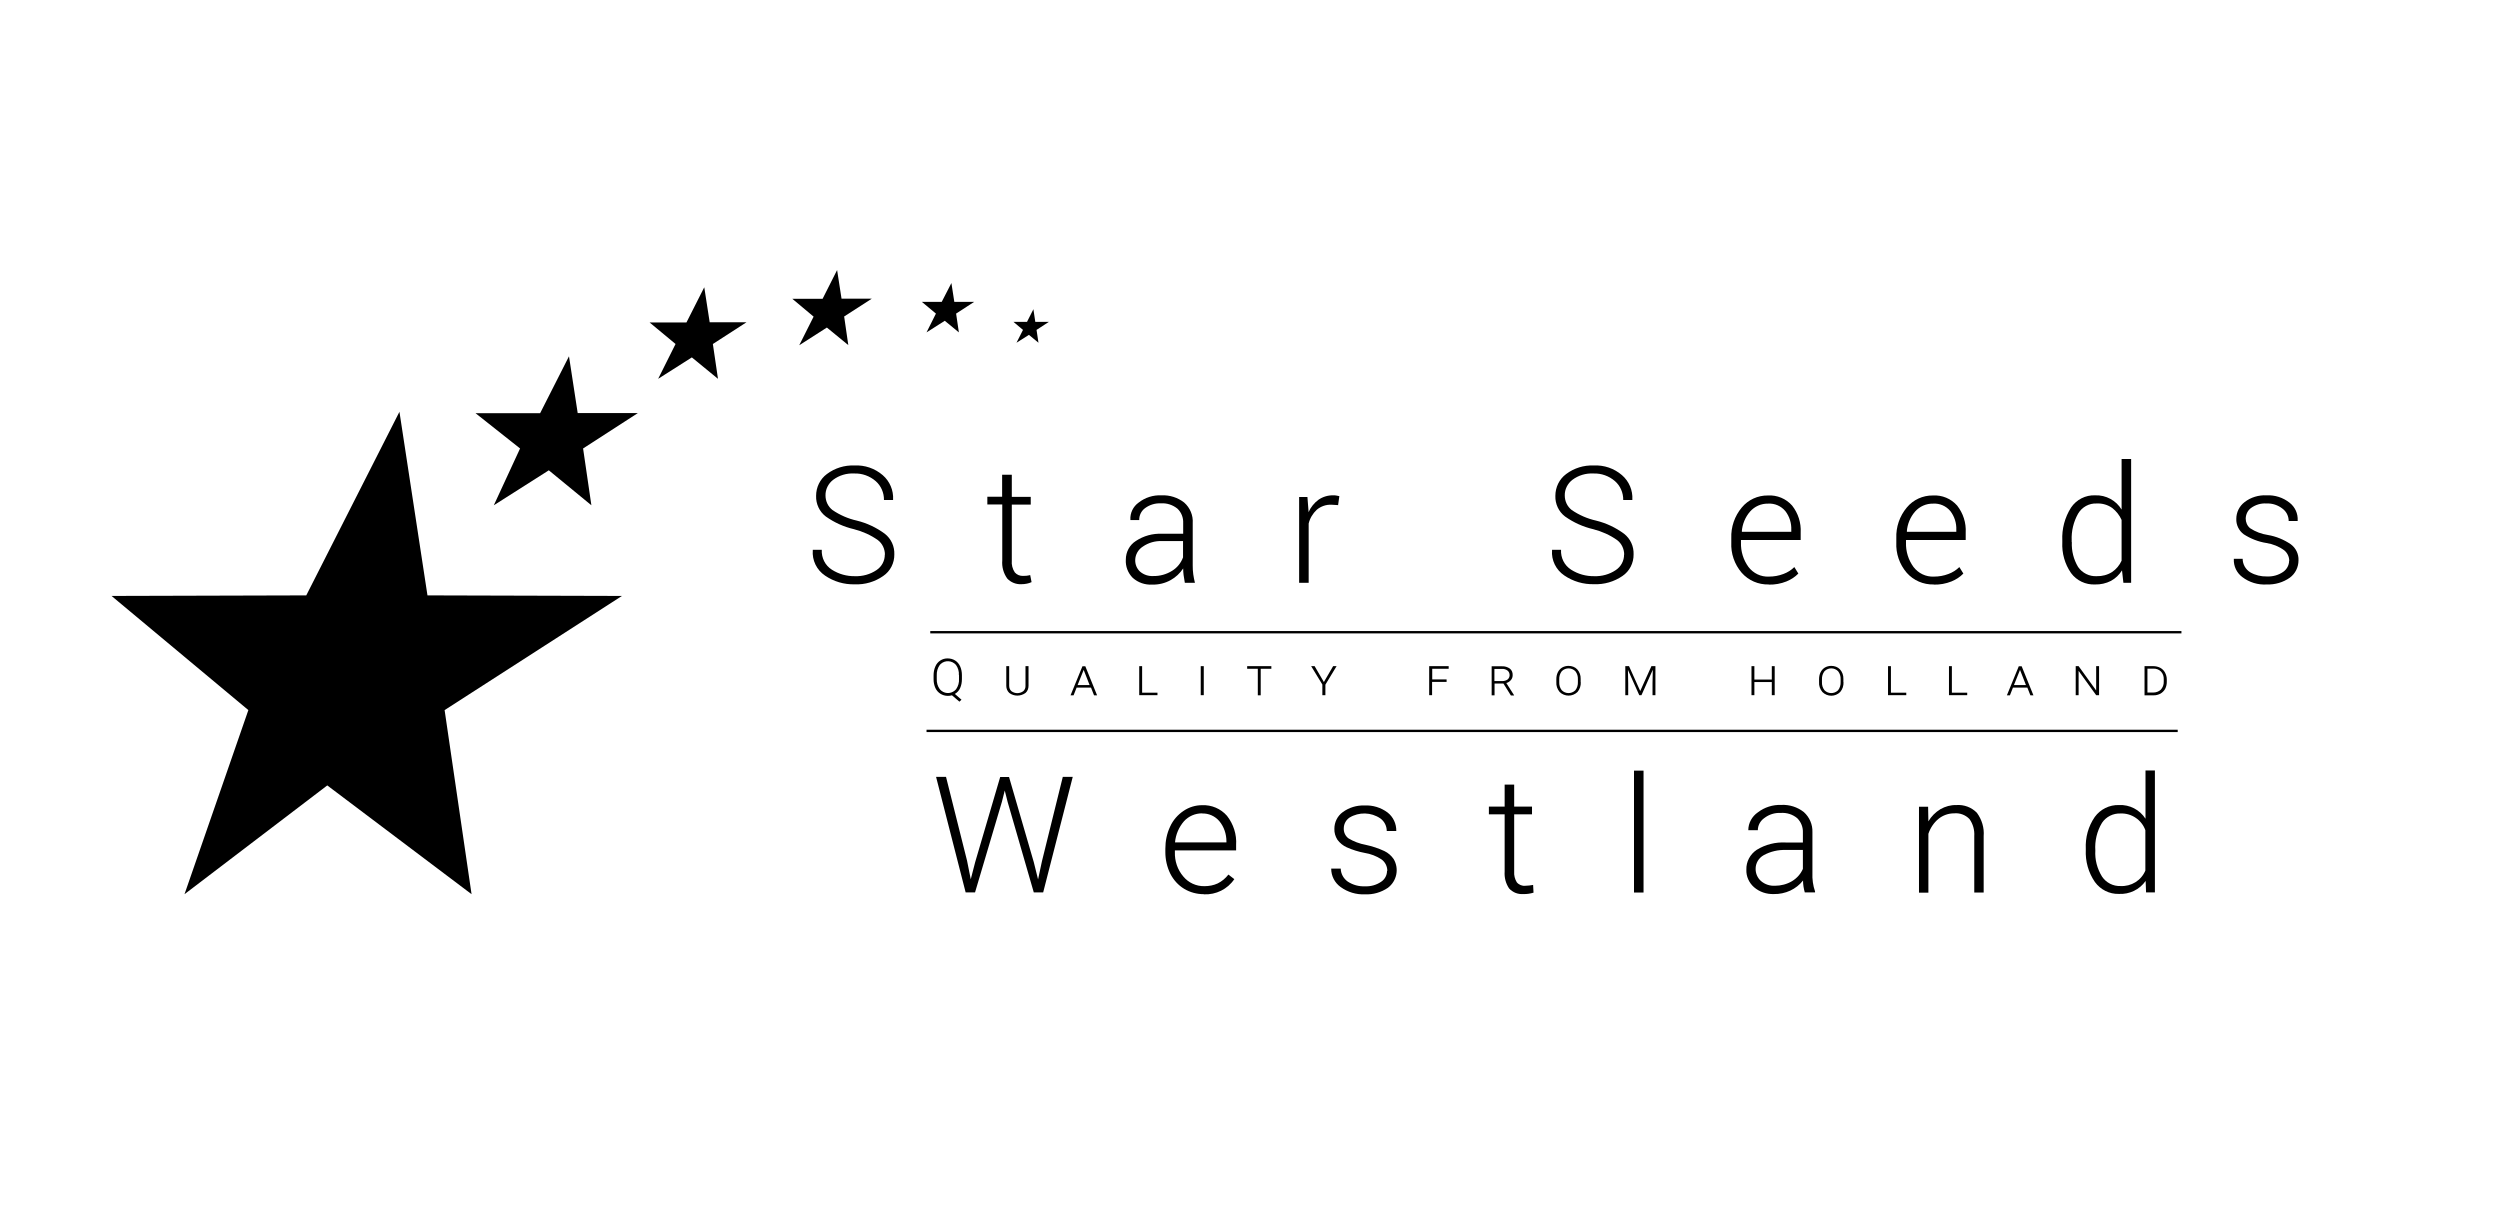 <?xml version="1.0" encoding="UTF-8"?>
<svg id="Layer_1" data-name="Layer 1" xmlns="http://www.w3.org/2000/svg" viewBox="0 0 180.89 87.77">
  <g id="Group_4" data-name="Group 4">
    <path id="Path_25" data-name="Path 25" d="m28.9,29.78l2.03,13.3,14.07.04-12.83,8.26,1.95,13.32-10.44-7.87-10.33,7.87,4.62-13.32-9.9-8.26,14.09-.04,6.75-13.3Z"/>
    <path id="Path_52" data-name="Path 52" d="m41.17,25.78l.63,4.11h4.35s-3.96,2.56-3.96,2.56l.6,4.11-3.08-2.53-3.98,2.53,1.9-4.11-3.22-2.55h4.67s2.09-4.12,2.09-4.12Z"/>
    <path id="Path_53" data-name="Path 53" d="m50.96,20.8l.39,2.52h2.66s-2.43,1.57-2.43,1.57l.37,2.52-1.89-1.55-2.44,1.55,1.26-2.52-1.88-1.56h2.67s1.28-2.53,1.28-2.53Z"/>
    <path id="Path_54" data-name="Path 54" d="m60.57,19.54l.32,2.07h2.19s-2,1.29-2,1.29l.3,2.07-1.55-1.27-2,1.28,1.04-2.07-1.54-1.29h2.19s1.05-2.08,1.05-2.08Z"/>
    <path id="Path_55" data-name="Path 55" d="m68.84,20.48l.21,1.36h1.44l-1.31.85.2,1.36-1.02-.84-1.32.84.68-1.36-1.02-.85h1.44l.7-1.36Z"/>
    <path id="Path_56" data-name="Path 56" d="m74.77,22.36l.14.93h.98l-.89.58.14.93-.69-.57-.9.57.47-.93-.69-.58h.98l.47-.93Z"/>
  </g>
  <g id="Group_42" data-name="Group 42">
    <path id="Path_65" data-name="Path 65" d="m64.03,40.14c0-.41-.18-.81-.51-1.06-.52-.37-1.11-.63-1.73-.79-.73-.17-1.42-.48-2.04-.92-.46-.35-.72-.91-.7-1.49,0-.62.28-1.21.78-1.58.57-.43,1.28-.65,1.99-.62.75-.04,1.48.21,2.05.7.51.44.79,1.1.75,1.77v.03h-.66c.01-.52-.21-1.03-.6-1.37-.43-.37-.98-.57-1.55-.55-.55-.03-1.09.13-1.53.46-.35.27-.56.69-.55,1.13,0,.41.18.8.5,1.05.54.37,1.14.63,1.77.77.73.18,1.41.5,2.02.95.46.36.71.91.69,1.49.01.63-.29,1.22-.81,1.57-.6.42-1.32.63-2.05.6-.77.02-1.52-.2-2.15-.63-.61-.41-.95-1.11-.89-1.84v-.03h.65c-.03.58.24,1.13.73,1.44.5.32,1.08.48,1.67.47.55.02,1.1-.13,1.56-.44.38-.25.61-.68.6-1.13"/>
    <path id="Path_66" data-name="Path 66" d="m73.21,34.36v1.59h1.37v.56h-1.37v4.05c-.03.3.05.61.22.86.15.17.37.26.59.25.08,0,.16,0,.24-.01.08,0,.17-.03.28-.05l.1.51c-.11.05-.22.09-.34.11-.13.03-.27.04-.4.04-.38.02-.76-.13-1.02-.41-.27-.38-.4-.84-.36-1.31v-4.05h-1.08v-.56h1.07v-1.59h.69Z"/>
    <path id="Path_67" data-name="Path 67" d="m85.73,42.17c-.04-.22-.07-.41-.09-.56-.02-.16-.03-.32-.03-.48-.23.35-.54.64-.9.84-.41.23-.87.34-1.33.33-.52.03-1.03-.14-1.42-.49-.35-.35-.53-.83-.5-1.32,0-.55.27-1.06.73-1.35.56-.37,1.22-.55,1.89-.52h1.53v-.77c.02-.39-.13-.78-.42-1.05-.34-.27-.76-.41-1.19-.38-.41-.02-.81.1-1.14.34-.28.2-.44.53-.43.87h-.64v-.03c-.03-.48.2-.95.59-1.23.47-.37,1.06-.56,1.66-.53.59-.03,1.18.16,1.64.52.43.38.66.93.62,1.5v3.06c0,.21.01.43.04.64.03.21.07.41.12.61h-.72Zm-2.29-.49c.48.01.96-.12,1.37-.38.36-.22.64-.56.79-.97v-1.18h-1.53c-.49-.02-.98.12-1.38.4-.33.21-.54.57-.55.96-.01.32.11.63.35.85.27.23.61.34.96.32"/>
    <path id="Path_68" data-name="Path 68" d="m96.84,36.55l-.49-.03c-.39-.02-.77.11-1.07.36-.29.27-.5.62-.59,1v4.29h-.69v-6.21h.6l.08,1.03v.07c.16-.36.41-.67.72-.9.32-.22.69-.33,1.08-.32.08,0,.16,0,.24.02.06.01.13.03.19.04l-.09.64Z"/>
    <path id="Path_69" data-name="Path 69" d="m117.52,40.14c0-.41-.18-.81-.51-1.06-.52-.37-1.11-.63-1.73-.79-.73-.17-1.42-.48-2.04-.92-.46-.35-.72-.91-.7-1.49,0-.62.28-1.21.78-1.58.57-.43,1.28-.65,1.99-.62.75-.04,1.48.21,2.05.7.51.44.79,1.1.75,1.77v.03h-.66c.01-.52-.21-1.03-.6-1.37-.43-.37-.98-.57-1.55-.55-.55-.03-1.09.13-1.53.46-.35.27-.56.69-.55,1.13,0,.41.18.8.5,1.05.54.37,1.14.63,1.77.77.73.18,1.41.5,2.02.95.46.36.71.91.69,1.49.01.63-.29,1.22-.81,1.57-.6.41-1.32.62-2.05.59-.77.02-1.52-.2-2.15-.63-.61-.41-.95-1.11-.89-1.83v-.03h.65c-.03.58.24,1.13.73,1.44.5.32,1.08.48,1.67.47.55.02,1.1-.13,1.56-.44.38-.25.61-.68.6-1.13"/>
    <path id="Path_70" data-name="Path 70" d="m127.98,42.29c-.75.02-1.47-.29-1.96-.85-.52-.61-.79-1.39-.75-2.19v-.31c-.03-.81.24-1.6.76-2.22.46-.56,1.16-.88,1.89-.87.66-.04,1.31.23,1.75.73.44.56.66,1.25.62,1.96v.53h-4.32v.19c-.02.63.17,1.25.54,1.76.35.46.9.73,1.48.7.36,0,.71-.06,1.05-.19.3-.11.57-.28.79-.5l.29.47c-.24.25-.54.44-.86.57-.4.16-.84.24-1.27.23m-.06-5.86c-.5-.01-.97.2-1.3.57-.35.4-.56.91-.6,1.44l.02.03h3.56v-.14c.02-.49-.13-.97-.43-1.36-.31-.37-.77-.57-1.24-.54"/>
    <path id="Path_71" data-name="Path 71" d="m139.92,42.29c-.75.02-1.47-.29-1.96-.85-.52-.61-.79-1.39-.75-2.19v-.31c-.03-.81.24-1.6.76-2.22.46-.56,1.16-.88,1.89-.87.66-.04,1.31.23,1.75.73.44.56.66,1.25.62,1.96v.53h-4.32v.19c-.02.63.17,1.25.54,1.76.35.46.9.73,1.48.7.36,0,.71-.06,1.05-.19.3-.11.57-.28.79-.5l.29.47c-.24.25-.54.44-.86.57-.4.16-.84.24-1.27.23m-.06-5.86c-.5-.01-.97.2-1.3.57-.35.4-.56.91-.6,1.44l.02.03h3.56v-.14c.02-.49-.13-.97-.43-1.36-.31-.37-.77-.57-1.24-.54"/>
    <path id="Path_72" data-name="Path 72" d="m149.22,39.11c-.04-.84.18-1.67.63-2.38.39-.58,1.05-.92,1.75-.89.78-.03,1.51.37,1.91,1.03v-3.66h.69v8.96h-.56l-.1-.9c-.2.32-.47.58-.8.76-.35.18-.75.27-1.15.26-.68.03-1.34-.28-1.74-.83-.45-.65-.67-1.43-.63-2.23v-.12Zm.69.12c-.03.63.13,1.25.45,1.79.3.44.82.7,1.35.67.39.01.78-.09,1.11-.3.3-.2.54-.49.69-.82v-2.95c-.15-.34-.38-.63-.67-.86-.32-.23-.72-.35-1.12-.33-.56-.03-1.08.26-1.36.74-.33.59-.49,1.26-.46,1.93v.12Z"/>
    <path id="Path_73" data-name="Path 73" d="m165.64,40.58c0-.29-.13-.57-.36-.76-.38-.28-.83-.46-1.29-.53-.58-.09-1.14-.31-1.64-.63-.35-.26-.56-.68-.54-1.12,0-.47.22-.92.6-1.21.45-.35,1.02-.52,1.59-.49.6-.03,1.19.16,1.66.53.4.31.62.79.59,1.3v.03h-.65c0-.35-.16-.68-.44-.89-.33-.26-.74-.4-1.16-.38-.4-.03-.8.09-1.13.33-.24.18-.37.46-.38.76,0,.27.11.53.32.7.39.26.83.42,1.29.49.59.1,1.15.33,1.65.67.37.27.58.71.56,1.16,0,.5-.23.97-.63,1.26-.48.34-1.07.51-1.66.49-.64.04-1.27-.15-1.78-.54-.4-.3-.63-.78-.61-1.29v-.03h.64c0,.4.21.77.55.98.36.21.78.31,1.2.3.42.02.83-.09,1.18-.33.26-.18.43-.48.43-.8"/>
    <path id="Path_74" data-name="Path 74" d="m69.6,49.14c0,.23-.04.45-.13.65-.08.18-.21.32-.38.42l.48.42-.15.14-.54-.46c-.1.03-.2.04-.3.04-.39,0-.74-.22-.9-.57-.09-.2-.13-.41-.13-.63v-.29c0-.22.04-.44.13-.64.15-.36.51-.59.89-.58.19,0,.38.05.54.15.16.1.28.25.36.42.09.2.13.42.13.64v.28Zm-.22-.29c.02-.27-.06-.53-.21-.74-.28-.32-.77-.36-1.09-.08-.03.03-.06.05-.08.08-.16.22-.23.49-.22.75v.27c-.01.26.06.53.22.74.28.33.76.37,1.09.09.03-.03.06-.05.09-.09.15-.22.23-.48.21-.75v-.28Z"/>
    <path id="Path_75" data-name="Path 75" d="m74.42,48.2v1.42c0,.2-.07.39-.22.52-.35.25-.82.26-1.17,0-.14-.13-.22-.31-.22-.51v-1.43h.21v1.42c0,.15.05.29.16.39.26.19.6.19.86,0,.11-.1.17-.24.16-.39v-1.42h.21Z"/>
    <path id="Path_76" data-name="Path 76" d="m78.92,49.75h-1.02l-.22.56h-.22l.86-2.1h.21l.85,2.1h-.22l-.22-.56Zm-.95-.18h.87l-.43-1.1-.44,1.1Z"/>
    <path id="Path_77" data-name="Path 77" d="m82.64,50.12h1.11v.18h-1.32v-2.1h.21v1.92Z"/>
    <rect id="Rectangle_54" data-name="Rectangle 54" x="86.88" y="48.2" width=".22" height="2.1"/>
    <path id="Path_78" data-name="Path 78" d="m91.99,48.39h-.77v1.92h-.21v-1.92h-.77v-.19h1.75v.19Z"/>
    <path id="Path_79" data-name="Path 79" d="m95.79,49.35l.67-1.15h.25l-.81,1.34v.76h-.22v-.77l-.81-1.33h.25l.67,1.15Z"/>
    <path id="Path_80" data-name="Path 80" d="m104.66,49.34h-1.04v.96h-.21v-2.1h1.41v.19h-1.19v.77h1.04v.18Z"/>
    <path id="Path_81" data-name="Path 81" d="m108.78,49.46h-.64v.85h-.21v-2.1h.75c.2-.01.4.05.57.17.14.11.21.29.2.47,0,.13-.04.26-.13.36-.09.1-.2.18-.33.21l.56.88v.02h-.23l-.53-.85Zm-.64-.18h.57c.14,0,.27-.04.38-.12.09-.08.14-.19.14-.31,0-.13-.05-.25-.15-.33-.12-.09-.26-.13-.41-.12h-.54v.89Z"/>
    <path id="Path_82" data-name="Path 82" d="m114.38,49.36c.01.26-.07.51-.24.71-.36.35-.93.35-1.29,0-.17-.2-.26-.46-.24-.72v-.2c0-.18.03-.35.11-.51.07-.14.18-.26.31-.34.14-.08.3-.12.46-.12.24,0,.47.08.63.25.17.19.26.43.25.69v.24Zm-.21-.21c.01-.21-.05-.41-.18-.58-.26-.27-.7-.28-.97-.02,0,0-.01.01-.02.02-.13.17-.19.38-.18.59v.2c-.01.21.05.41.18.58.26.27.69.28.97.02,0,0,.01-.01.02-.02.13-.17.19-.38.18-.59v-.2Z"/>
    <path id="Path_83" data-name="Path 83" d="m117.87,48.2l.81,1.8.81-1.8h.29v2.1h-.21v-.86l.02-.98-.82,1.84h-.16l-.82-1.83.02.97v.86h-.21v-2.1h.29Z"/>
    <path id="Path_84" data-name="Path 84" d="m128.41,50.3h-.21v-.95h-1.26v.95h-.21v-2.1h.21v.97h1.26v-.97h.21v2.1Z"/>
    <path id="Path_85" data-name="Path 85" d="m133.39,49.36c.01.26-.07.51-.24.71-.36.36-.93.36-1.29,0-.17-.2-.26-.46-.24-.72v-.2c0-.18.03-.35.11-.51.07-.14.18-.26.31-.34.14-.08.3-.12.46-.12.24,0,.47.08.63.25.17.19.26.43.25.69v.24Zm-.21-.21c.01-.21-.05-.41-.18-.58-.26-.27-.7-.28-.97-.02,0,0-.01.01-.02.02-.13.17-.19.38-.18.59v.2c-.01.21.05.41.18.58.26.27.69.28.97.02,0,0,.01-.01.02-.02.13-.17.19-.38.18-.59v-.2Z"/>
    <path id="Path_86" data-name="Path 86" d="m136.82,50.12h1.11v.18h-1.32v-2.1h.21v1.92Z"/>
    <path id="Path_87" data-name="Path 87" d="m141.23,50.12h1.11v.18h-1.32v-2.1h.21v1.92Z"/>
    <path id="Path_88" data-name="Path 88" d="m146.67,49.75h-1.02l-.22.56h-.22l.86-2.1h.21l.85,2.1h-.22l-.22-.56Zm-.95-.18h.87l-.43-1.1-.44,1.1Z"/>
    <path id="Path_89" data-name="Path 89" d="m151.88,50.3h-.21l-1.27-1.76v1.76h-.21v-2.1h.21l1.27,1.76v-1.76h.21v2.1Z"/>
    <path id="Path_90" data-name="Path 90" d="m155.17,50.3v-2.1h.64c.17,0,.34.04.5.12.14.08.26.19.34.34.08.15.13.32.13.49v.2c0,.17-.04.34-.12.5-.08.14-.2.26-.34.34-.16.08-.33.13-.51.12h-.64Zm.21-1.92v1.73h.41c.21,0,.41-.07.56-.21.14-.16.22-.36.21-.58v-.17c.01-.21-.06-.41-.2-.56-.15-.15-.35-.22-.56-.21h-.42Z"/>
    <rect id="Rectangle_55" data-name="Rectangle 55" x="67.31" y="45.66" width="90.53" height=".17"/>
    <rect id="Rectangle_56" data-name="Rectangle 56" x="67.04" y="52.8" width="90.53" height=".17"/>
    <path id="Path_96" data-name="Path 96" d="m69.98,62.32l.26,1.3.32-1.24,1.81-6.16h.64l1.79,6.16.31,1.25.28-1.31,1.51-6.11h.72l-2.14,8.36h-.68l-1.89-6.54-.21-.83-.21.83-1.94,6.54h-.68l-2.14-8.36h.72l1.53,6.1Z"/>
    <path id="Path_97" data-name="Path 97" d="m87.11,64.7c-.5,0-1-.13-1.43-.39-.43-.26-.77-.64-1-1.09-.24-.49-.36-1.02-.36-1.56v-.25c0-.56.11-1.11.35-1.61.21-.46.55-.85.97-1.13.4-.27.86-.41,1.34-.41.68-.03,1.35.25,1.8.77.47.6.71,1.35.66,2.11v.39h-4.43v.13c-.02.64.19,1.27.61,1.76.37.45.93.71,1.52.7.34,0,.67-.06.97-.2.3-.15.57-.37.77-.64l.43.33c-.49.73-1.33,1.14-2.2,1.1m-.13-5.86c-.5,0-.97.2-1.31.57-.37.43-.6.96-.65,1.53h3.72v-.07c0-.53-.17-1.05-.51-1.46-.31-.37-.78-.58-1.26-.56"/>
    <path id="Path_98" data-name="Path 98" d="m100.38,63.01c0-.32-.15-.63-.41-.82-.37-.25-.8-.41-1.24-.48-.44-.08-.87-.22-1.28-.4-.27-.12-.5-.31-.68-.55-.15-.24-.23-.51-.22-.79,0-.48.22-.93.61-1.21.45-.33,1.01-.5,1.57-.48.6-.03,1.19.15,1.67.51.41.32.64.82.63,1.34h-.69c0-.36-.17-.7-.46-.91-.67-.46-1.55-.48-2.24-.06-.26.18-.41.47-.41.78-.01.28.11.55.34.72.38.23.81.39,1.25.47.47.1.92.25,1.35.45.27.13.5.33.67.58.41.7.23,1.59-.42,2.08-.49.33-1.07.5-1.66.47-.63.03-1.25-.16-1.76-.53-.43-.31-.68-.8-.68-1.33h.69c.01.38.2.72.51.94.37.24.8.36,1.24.34.41.02.82-.09,1.16-.32.27-.17.44-.47.44-.8"/>
    <path id="Path_99" data-name="Path 99" d="m109.56,56.77v1.59h1.29v.56h-1.29v4.15c-.02.27.05.54.19.77.15.18.39.28.62.25.19,0,.37-.03.56-.06l.03.56c-.24.07-.49.11-.74.1-.39.03-.77-.12-1.03-.41-.24-.36-.35-.78-.32-1.21v-4.15h-1.14v-.56h1.14v-1.59h.69Z"/>
    <rect id="Rectangle_57" data-name="Rectangle 57" x="118.23" y="55.76" width=".69" height="8.82"/>
    <path id="Path_100" data-name="Path 100" d="m130.59,64.58c-.08-.28-.13-.57-.13-.87-.24.31-.56.56-.92.73-.37.17-.78.26-1.18.25-.53.02-1.05-.15-1.45-.5-.36-.32-.57-.78-.55-1.26-.02-.58.27-1.12.75-1.44.63-.39,1.37-.57,2.1-.53h1.24v-.71c.02-.39-.13-.77-.41-1.05-.34-.28-.76-.41-1.2-.38-.43-.02-.84.11-1.18.37-.29.2-.47.53-.47.88h-.69c0-.52.27-1,.69-1.29.48-.37,1.08-.56,1.69-.54.59-.03,1.17.15,1.64.52.41.37.64.9.62,1.45v2.94c-.02.46.04.92.19,1.35v.07h-.74Zm-2.16-.49c.43,0,.86-.11,1.23-.33.35-.21.63-.52.79-.89v-1.37h-1.23c-.56-.02-1.12.11-1.61.38-.36.2-.59.59-.58,1,0,.33.14.65.39.87.28.24.64.36,1.01.34"/>
    <path id="Path_101" data-name="Path 101" d="m139.51,58.37l.02,1.06c.21-.36.51-.66.87-.88.35-.2.75-.31,1.15-.3.56-.04,1.1.16,1.49.56.36.49.54,1.09.49,1.69v4.08h-.68v-4.08c.03-.44-.09-.88-.35-1.24-.29-.3-.7-.45-1.11-.41-.41,0-.81.14-1.13.4-.34.28-.59.66-.73,1.08v4.26h-.68v-6.22h.65Z"/>
    <path id="Path_102" data-name="Path 102" d="m150.92,61.42c-.04-.82.18-1.63.65-2.31.41-.56,1.06-.88,1.75-.86.77-.04,1.5.34,1.92.99v-3.49h.68v8.82h-.64l-.03-.83c-.44.63-1.17.98-1.94.94-.68.02-1.33-.31-1.73-.86-.47-.68-.7-1.5-.66-2.33v-.08Zm.69.12c-.04.66.13,1.31.48,1.88.3.45.81.71,1.34.69.78.04,1.5-.4,1.8-1.12v-2.92c-.27-.75-1-1.24-1.79-1.21-.54-.02-1.05.23-1.35.68-.36.6-.53,1.3-.48,2.01"/>
  </g>
</svg>